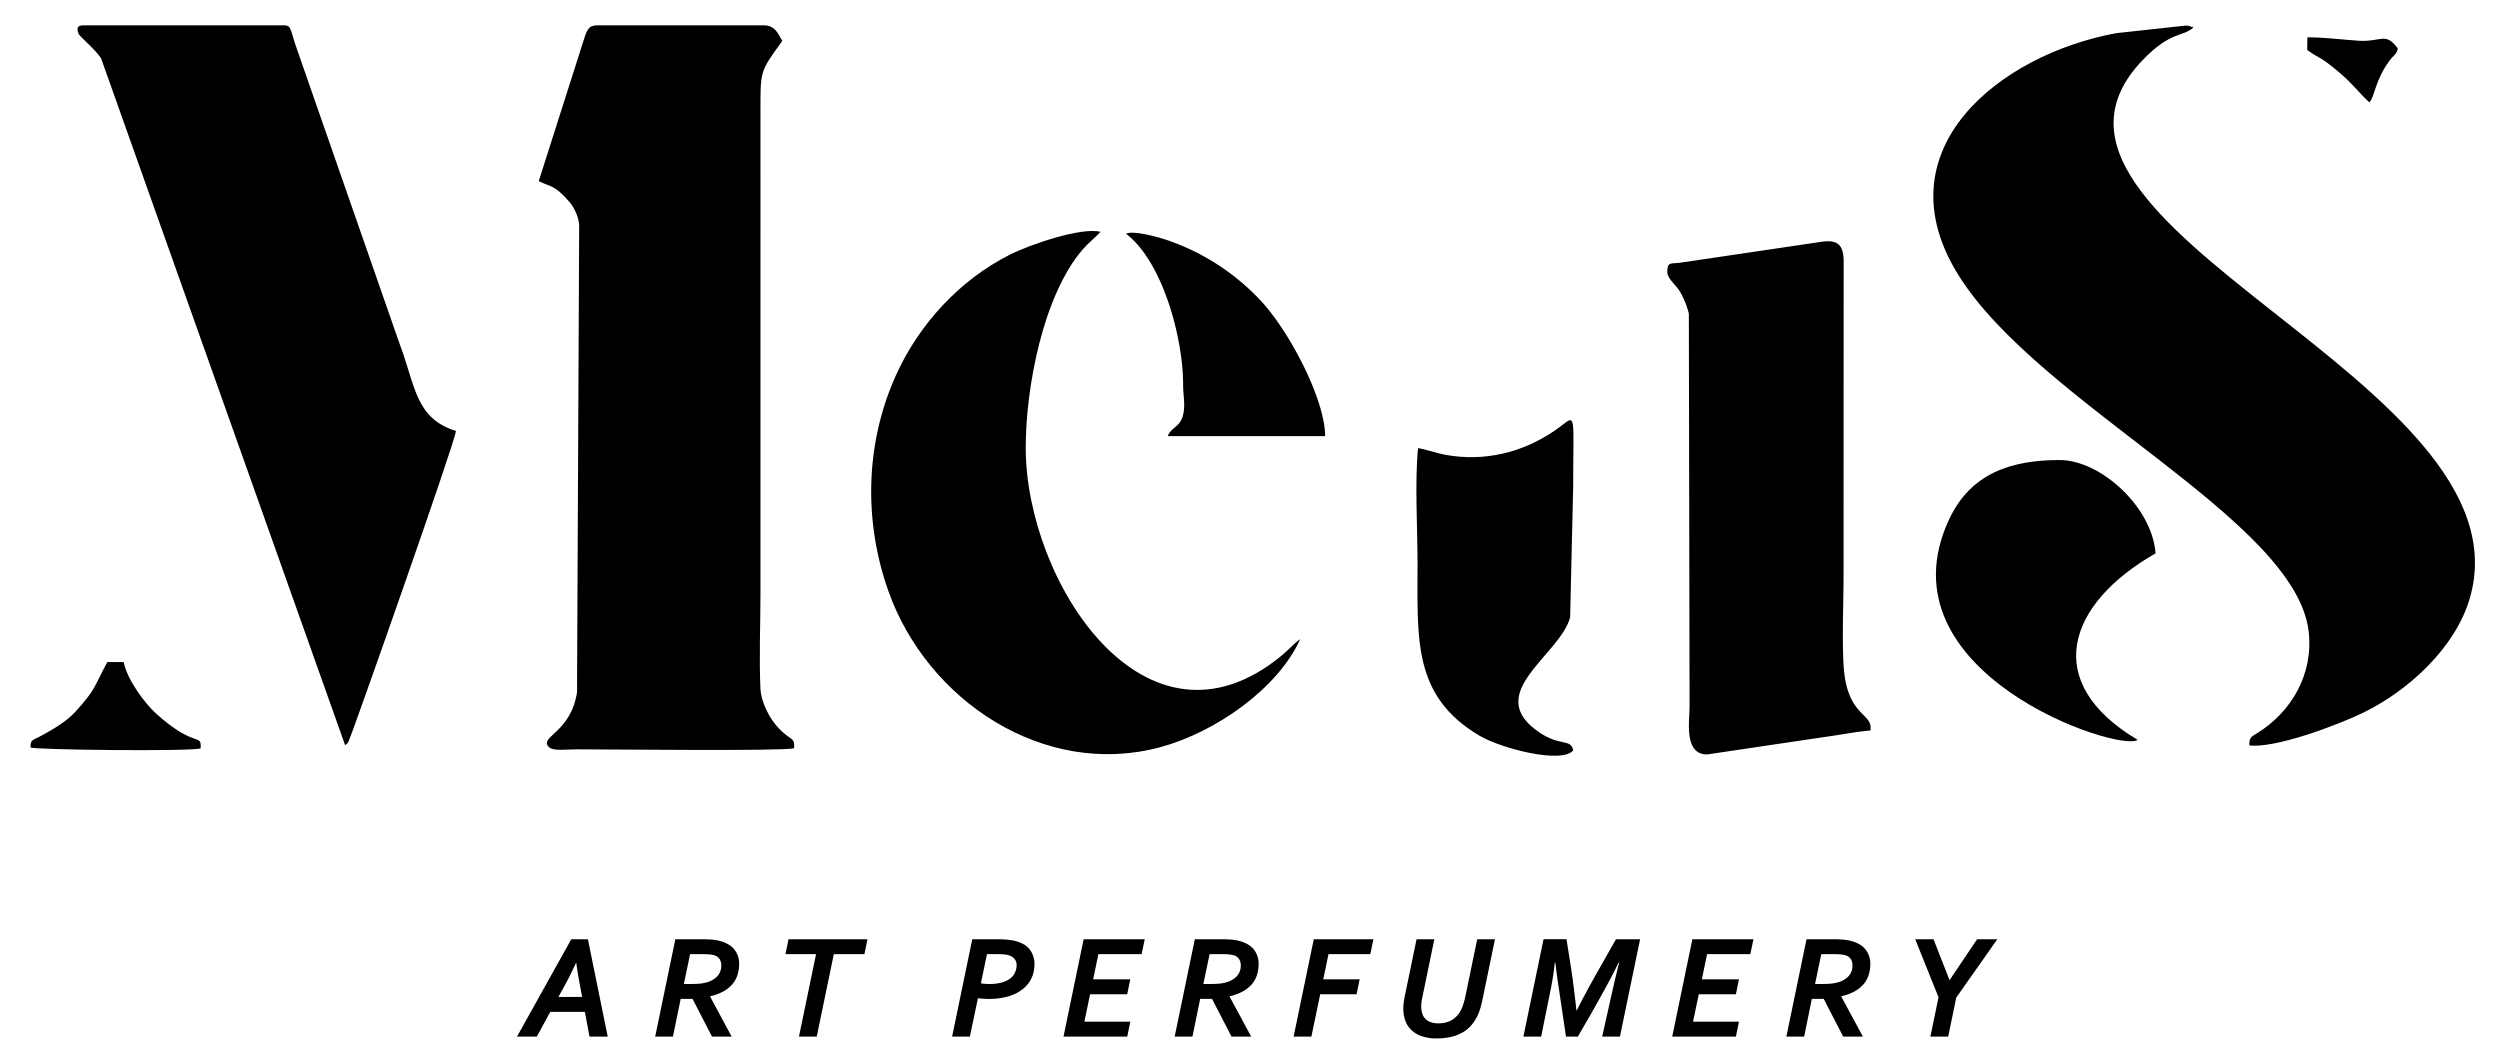 <svg viewBox="0 0 2319.32 977.43" xmlns="http://www.w3.org/2000/svg" data-sanitized-data-name="Layer 1" data-name="Layer 1" id="Layer_1"><defs><style>.cls-1,.cls-2{fill:#000003;}.cls-1{fill-rule:evenodd;}</style></defs><path d="M2086.81,691.53c24.11,2.94,82-18.92,105.41-30.27,42.08-20.38,85.8-60.44,99.12-106.34,58.67-202-450.86-345.12-303.7-499,26.27-27.47,37.62-21.46,47.18-30.38-.47-.27-1.22-1.11-1.51-.63s-1.12-.47-1.52-.55c-2.61-.51-.33-.62-4.59-.58l-64,7c-107.93,19.83-219,108-146.29,224.47,74.61,119.55,312.62,226.65,324.89,330.44,4.73,40.08-16.49,75-47.3,94.17-5.4,3.36-8.05,4.08-7.72,11.67" class="cls-1"></path><path d="M499.8,168.07c11.41,5.56,14.59,3.22,28.72,19.54,4.48,5.16,8.8,14.84,8.8,22.12l-2,432.55c-5.81,37.9-35.87,41.21-26,50.86,3.92,3.84,15.7,2.05,25.64,2.05,35.75,0,191.23,1.79,201.7-1,1.12-12.09-4.63-5.65-18.63-23.87-5.84-7.61-12.07-20.6-12.56-31.41-1.29-28.47.05-60.54.05-89.41V106c0-40.68-1.07-38.62,20.21-68-4-7.18-6.76-14.52-17.47-14.52H554.66c-8.55,0-9.94,3.65-13.11,13.58Z" class="cls-1"></path><path d="M320.14,691.25c3.16-2.57.71.23,3.16-3.1C324.89,686,422.31,410,423,399.83c-38-11.82-37.54-42.15-52.37-81.1L275.59,45.92C269,27.47,270.73,23.5,263.43,23.5H77.62c-5.78,0-6.93,2.28-4.59,8.06C74,34,88.11,45.55,93.74,54Z" class="cls-1"></path><path d="M824.09,548.09C860,649.91,968.72,722.31,1076.48,693.17c51.3-13.87,109.29-54.57,129.77-100.29-6,4.23-10.57,9.85-17.43,15.48C1063,711.6,951.6,540.21,951.6,415.35c0-56.2,16.24-141.76,53.15-184.27,5.41-6.23,11.06-10.31,16.21-16-17.24-4.51-64.54,11.33-84.21,21.25-46.38,23.4-84.38,64.49-105.82,112.39-28.23,63.07-29.71,134.62-6.84,199.4" class="cls-1"></path><path d="M1546.83,252.64c0,5.44,7.63,11.59,11.14,17a74.55,74.55,0,0,1,8.82,21.34l.67,363.94c0,14.27-5.45,45,16.32,45l111.91-16.63c14.15-1.89,24.56-4.29,39.52-5.59,2.8-16.88-21.94-12-24.83-60.31-1.56-26.12-.06-57.36-.06-84l.09-291.54c-.27-17.15-7.74-19.81-23.64-17.08l-128.33,19c-8.87,1-11.61-.93-11.61,8.9" class="cls-1"></path><path d="M1315.58,415.7c-3.15,29.9-.49,75.36-.49,106.94,0,70.07-4.63,123,57.17,159.72,20.68,12.3,77.26,26.58,87.27,13.72-2.25-11-11.79-3.51-31-16.29-54.25-36.2,18.51-71.55,28.13-107l2.82-121.63c0-75.51,3.94-65.8-18-51.09-29.66,19.93-64.34,28.4-100.4,21.91-8.55-1.54-17.59-5-25.58-6.23" class="cls-1"></path><path d="M1983.14,686.35c-89.38-53-66-125.74,16.65-173-3.33-43.61-51.48-86.56-89-86.56-44.54,0-82.66,12-102.79,55.57-65.58,142.07,158.57,216.37,175.19,204" class="cls-1"></path><path d="M1044.66,216.88c34.64,26.41,53,98.24,52.95,139.49,0,10.93,2.22,19,0,28.42-2.77,11.72-11,11.26-14.23,19.8l146,0c-.26-35.07-34.19-98.83-60.49-126.42A213.37,213.37,0,0,0,1083,222.81c-8.31-2.85-31.77-9.35-38.3-5.93" class="cls-1"></path><path d="M28.42,693.46c4.34,2.27,149.36,3.81,157.69.83,1-14.84-5.22.63-41.79-32.75-9.9-9-26.46-31.07-29.57-47.32l-15.19,0C87,637.47,89.41,638.82,70.15,660.07c-8.8,9.71-22.25,17.37-33.62,23.43-6.12,3.26-8.63,2.85-8.11,10" class="cls-1"></path><path d="M2140.44,46.4c13.38,9.44,11.54,5.24,31.24,22.07,11.08,9.47,17.37,18.23,26.42,26.48,5-4.82,5.08-20.15,18.6-38.54,3.87-5.27,6.35-5.43,7.89-11.31-11.63-16-15.23-5.89-36.82-7.34-15.08-1-31.09-3.15-47.13-3.15Z" class="cls-1"></path><path d="M1790.87,961.7l7.56-36.52-21.63-53.81h17l14.85,38,25.54-38h18.77l-38.09,54.13-7.49,36.2Zm-107-48.83h6.34c3,0,5.74-.09,8.11-.3a33.35,33.35,0,0,0,6.41-1.13,21.18,21.18,0,0,0,10.14-5.69,14.36,14.36,0,0,0,3.72-10.22,10.61,10.61,0,0,0-1.5-5.67,8.66,8.66,0,0,0-4.84-3.57,19.92,19.92,0,0,0-4.2-.81,62.69,62.69,0,0,0-6.41-.28h-12Zm-10.12,48.83h-16.49l18.7-90.33h24.46c3.92,0,7.28.14,10.1.42a38.7,38.7,0,0,1,7.4,1.33c5.94,1.71,10.28,4.41,13.07,8.1a21.08,21.08,0,0,1,4.15,13,33.81,33.81,0,0,1-1.52,10.26,25,25,0,0,1-4.8,8.65,30.38,30.38,0,0,1-8.37,6.66,46.35,46.35,0,0,1-12.26,4.47v.25l20.06,37.17H1710l-18.1-35h-11Zm-103.07-13.84h42.6l-2.84,13.84h-59.08l18.69-90.33h56.67l-2.9,13.83h-40.12l-4.86,23.38h34.44l-2.84,13.83H1576Zm-107.75-10.53q4.8-10.33,20.68-38.55l15.58-27.41h22.36l-18.69,90.33h-16.49l9.66-43.07c1.62-7.21,3.67-15.74,6.13-25.66h-.53q-6.71,14.32-25.93,48.21l-11.9,20.52h-11l-7.24-48.81q-1.49-9.78-2.63-19.92h-.53q-.9,10-3.53,23.7l-9.1,45H1413.3l18.7-90.33h21.28l4,25.25q2.49,15.79,5.21,40.71Zm-128.48,12.06a24.72,24.72,0,0,0,12.27-2.93,22.37,22.37,0,0,0,8.66-9.43,34.24,34.24,0,0,0,2.19-5.4,69.93,69.93,0,0,0,1.94-7.42l10.93-52.84h16.48l-11.62,56.16c-.71,3.37-1.45,6.25-2.19,8.62a44.73,44.73,0,0,1-2.6,6.62,39.88,39.88,0,0,1-5.47,8.34,30.38,30.38,0,0,1-7.79,6.51,40,40,0,0,1-10.58,4.21,56,56,0,0,1-13.76,1.53,40.77,40.77,0,0,1-14.43-2.24,26,26,0,0,1-9.6-6,22.74,22.74,0,0,1-5.32-8.79,32.91,32.91,0,0,1-1.66-10.51,43.64,43.64,0,0,1,.44-6.32c.3-2,.67-4.12,1.1-6.24l10.75-51.9h16.48l-11.09,53.72c-.34,1.56-.62,3.09-.81,4.52a33.18,33.18,0,0,0-.25,4.12,21.26,21.26,0,0,0,.81,6.07,12.15,12.15,0,0,0,7.56,8.34A20,20,0,0,0,1334.46,949.39ZM1200.13,961.7l18.7-90.33h55.33l-2.91,13.83h-38.77l-4.87,23.38h33.78l-2.84,13.83h-33.77l-8.17,39.29Zm-83.75-48.83h6.34c3,0,5.74-.09,8.12-.3a33.38,33.38,0,0,0,6.4-1.13,21.22,21.22,0,0,0,10.15-5.69,14.39,14.39,0,0,0,3.71-10.22,10.61,10.61,0,0,0-1.5-5.67,8.62,8.62,0,0,0-4.84-3.57,19.79,19.79,0,0,0-4.2-.81,62.47,62.47,0,0,0-6.4-.28h-12Zm-10.12,48.83h-16.48l18.69-90.33h24.46q5.88,0,10.1.42a38.7,38.7,0,0,1,7.4,1.33c6,1.71,10.28,4.41,13.07,8.1a21.08,21.08,0,0,1,4.15,13,33.5,33.5,0,0,1-1.52,10.26,24.79,24.79,0,0,1-4.79,8.65,30.38,30.38,0,0,1-8.37,6.66,46.42,46.42,0,0,1-12.27,4.47v.25l20.06,37.17h-18.24l-18.09-35h-11ZM1006,947.86h42.6l-2.84,13.84H986.64l18.69-90.33H1062l-2.9,13.83H1019l-4.86,23.38h34.44l-2.84,13.83h-34.44ZM910,912.27a48.17,48.17,0,0,0,8,.6,42.82,42.82,0,0,0,11.07-1.29,23.07,23.07,0,0,0,7.83-3.58,14.64,14.64,0,0,0,4.66-5.55,16.56,16.56,0,0,0,1.57-7.19,8.33,8.33,0,0,0-1.71-5.33,10.71,10.71,0,0,0-4.52-3.32,17,17,0,0,0-4.44-1.06,55.16,55.16,0,0,0-6.76-.35H915.64ZM899.77,961.7H883.29L902,871.37h22.64q12.75,0,19.64,2.28,8.13,2.75,11.76,8.19a22.32,22.32,0,0,1,3.64,12.75,29.79,29.79,0,0,1-2.79,13,28.45,28.45,0,0,1-8.18,10.16,39.44,39.44,0,0,1-13.26,6.62,63.91,63.91,0,0,1-18.19,2.35,74.72,74.72,0,0,1-10-.67Zm-142.07,0H741.21l15.87-76.5H728.72l2.77-13.83h73.28l-2.83,13.83H773.56ZM634.43,912.87h6.34c3,0,5.74-.09,8.12-.3a33.35,33.35,0,0,0,6.41-1.13,21.18,21.18,0,0,0,10.14-5.69,14.35,14.35,0,0,0,3.71-10.22,10.53,10.53,0,0,0-1.5-5.67,8.59,8.59,0,0,0-4.84-3.57,19.81,19.81,0,0,0-4.19-.81,62.69,62.69,0,0,0-6.41-.28h-12ZM624.31,961.7H607.83l18.7-90.33H651q5.88,0,10.09.42a38.56,38.56,0,0,1,7.4,1.33c5.95,1.71,10.29,4.41,13.08,8.1a21.14,21.14,0,0,1,4.15,13,33.5,33.5,0,0,1-1.53,10.26,24.79,24.79,0,0,1-4.79,8.65,30.38,30.38,0,0,1-8.37,6.66,46.35,46.35,0,0,1-12.26,4.47v.25l20,37.17H660.58l-18.1-35h-11ZM518.06,924.9h22l-1.82-9.73q-2.22-11.68-3.58-21.69h-.41q-4.77,10.65-10.4,20.89Zm24.53,13.83H510.5L498,961.7H479.63L530,871.37h15.4L563.8,961.7H546.9Z" class="cls-2"></path></svg>